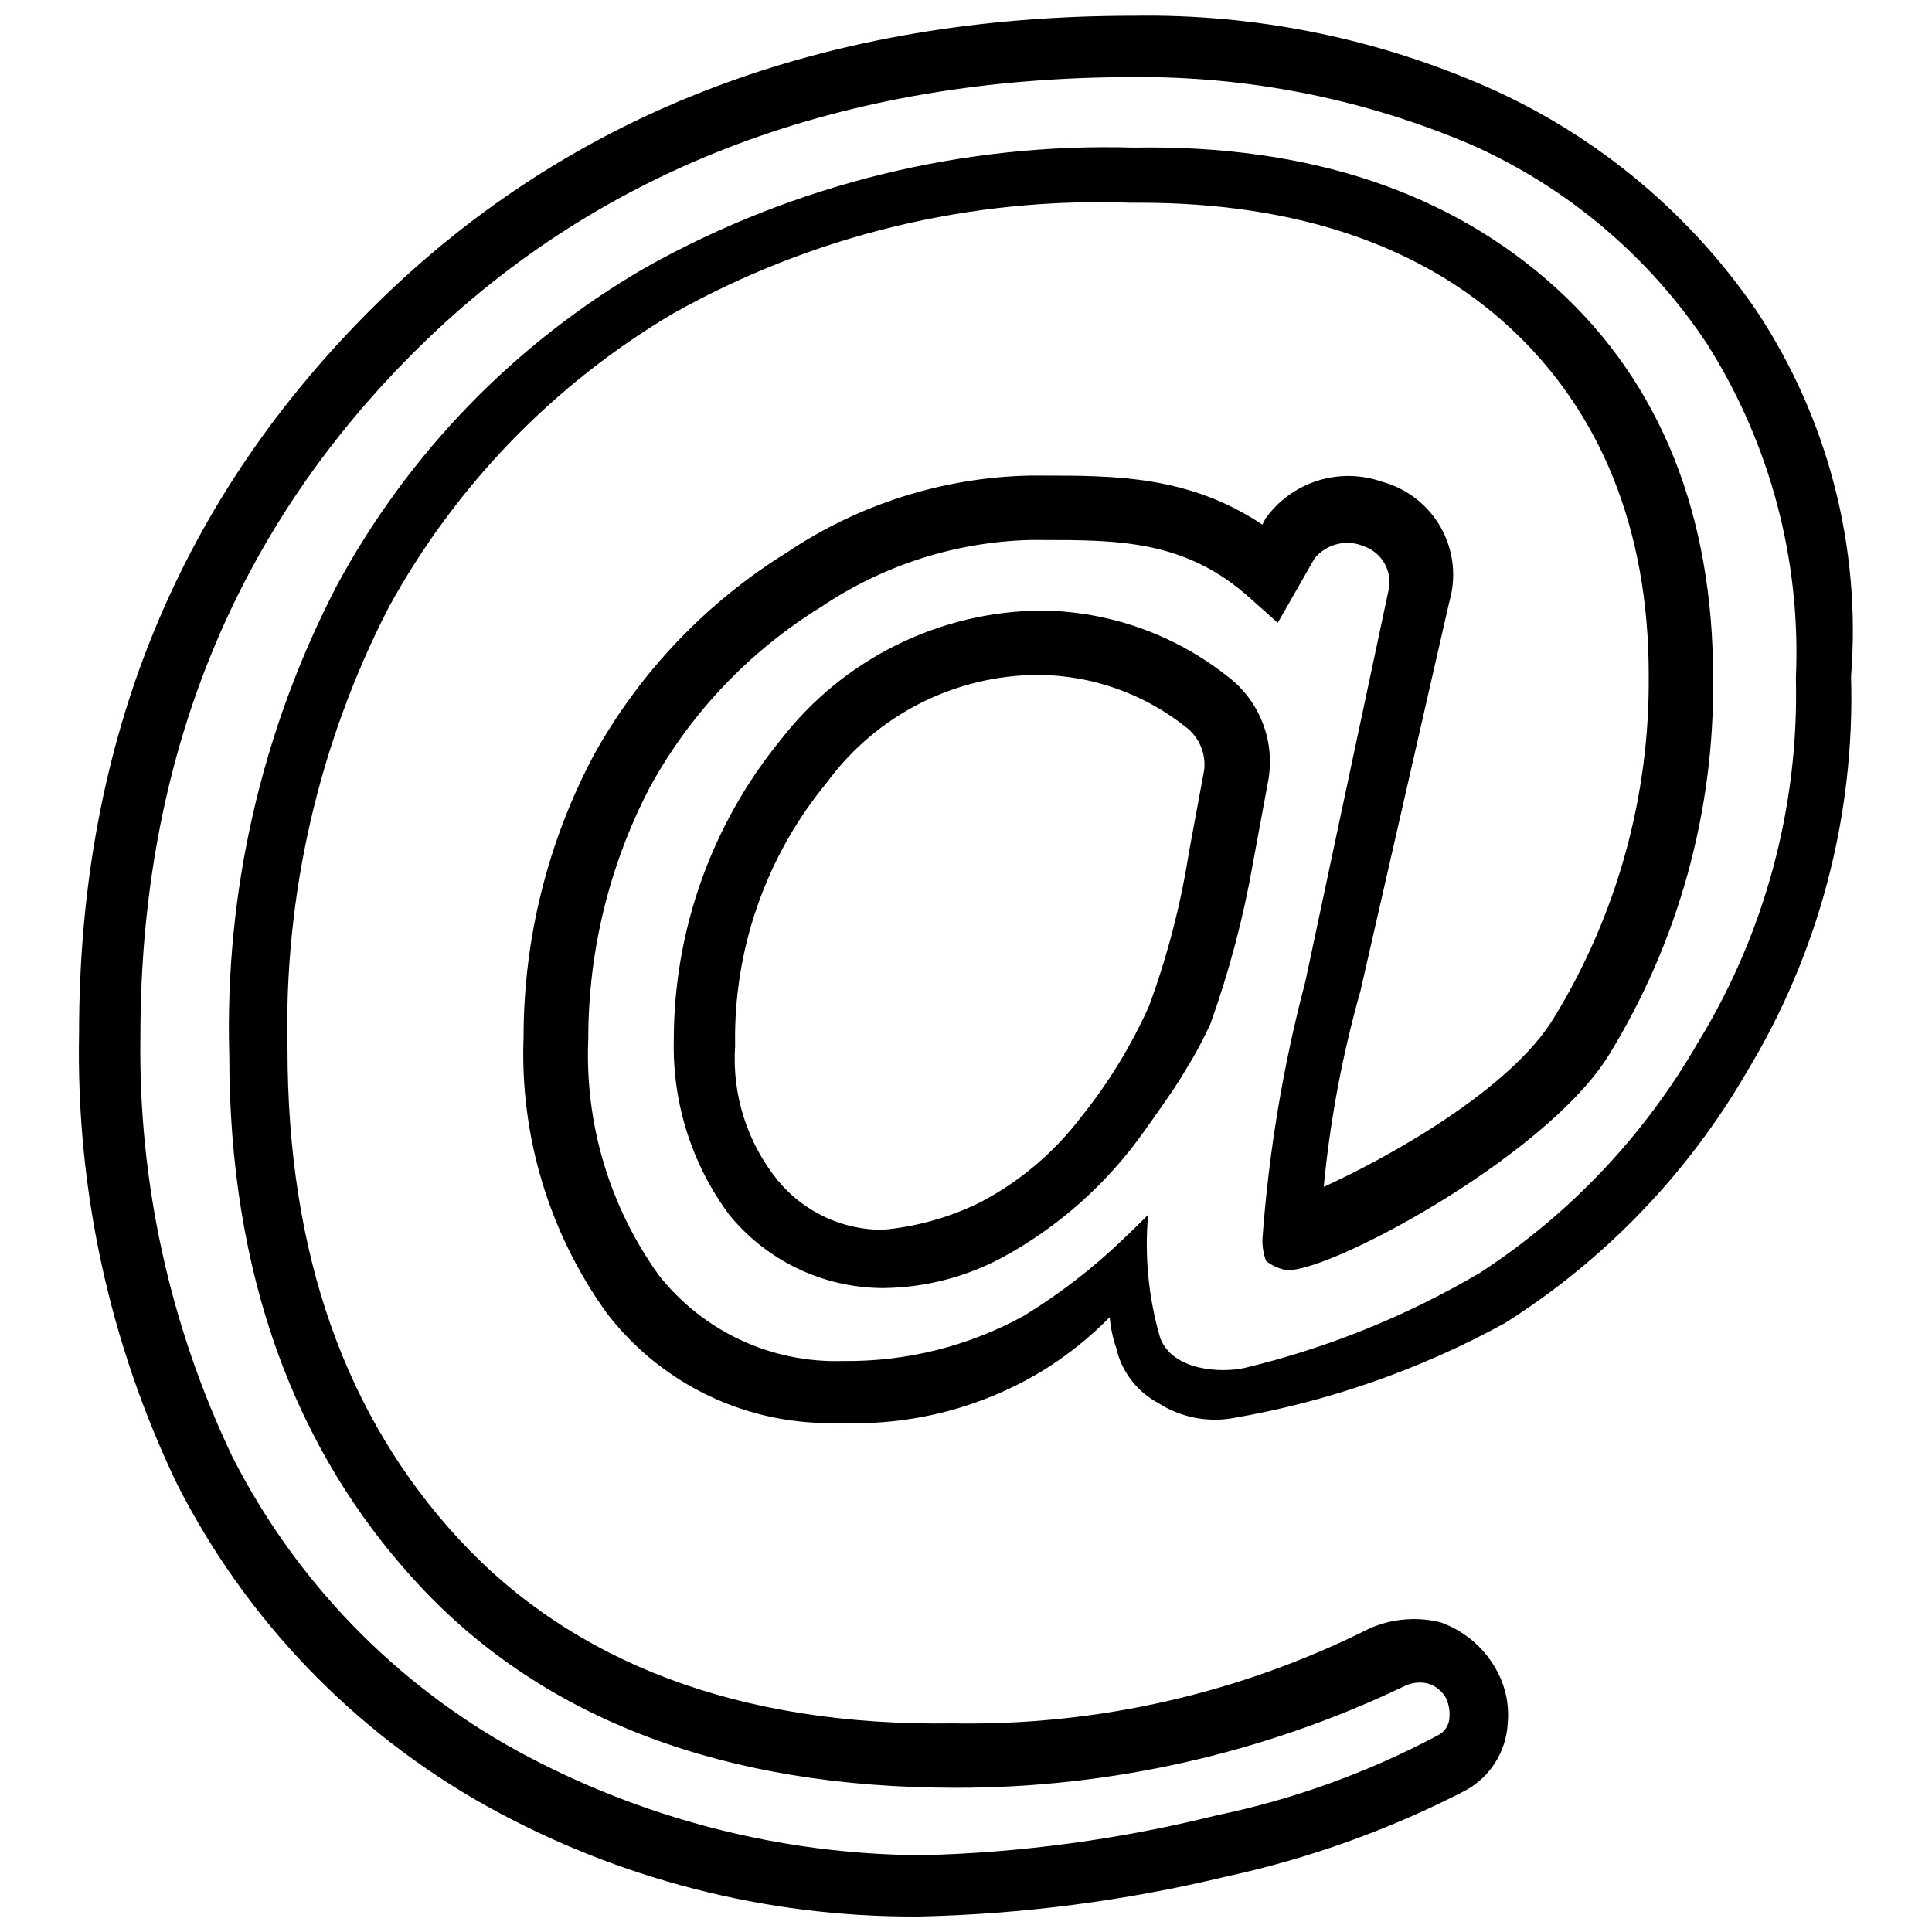 <?xml version="1.0" encoding="UTF-8"?>
<!-- The Best Svg Icon site in the world: iconSvg.co, Visit us! https://iconsvg.co -->
<svg width="800px" height="800px" version="1.1" viewBox="144 144 512 512" xmlns="http://www.w3.org/2000/svg">
 <defs>
  <clipPath id="a">
   <path d="m164 148.09h472v503.81h-472z"/>
  </clipPath>
 </defs>
 <g clip-path="url(#a)">
  <path d="m609.37 226.17c-17.512-25.516-41.676-45.746-69.871-58.496-29.883-13.371-62.328-20.027-95.059-19.5-81.246 0-148.68 25.188-200.68 76.371-51.996 51.184-78.809 115.37-78.809 193.37-0.797 41.297 8.105 82.203 26 119.43 18.273 35.949 46.84 65.648 82.059 85.309 34.785 19.32 73.949 29.391 113.74 29.246h0.812c27.383-0.609 54.621-4.148 81.246-10.562 22.031-4.769 43.34-12.418 63.375-22.746 6.664-3.555 10.98-10.336 11.375-17.875 0.477-5.098-0.66-10.211-3.25-14.625-3.25-5.691-8.441-10.016-14.625-12.188-6.238-1.523-12.805-0.953-18.688 1.625-34.254 17.207-72.168 25.852-110.5 25.188-56.871 0.812-100.75-16.25-130.81-48.746-30.062-32.5-45.496-75.559-45.496-130-0.996-40.629 8.223-80.855 26.812-117 17.715-32.32 43.816-59.266 75.559-77.996 36.906-20.668 78.785-30.789 121.06-29.25h2.438c41.438 0 74.746 11.375 98.309 33.312s36.562 52.809 36.562 91.809h-0.004c0.332 32.098-8.398 63.637-25.188 90.996-11.375 18.688-43.062 36.562-60.934 44.688v-0.004c1.672-17.59 4.938-34.992 9.75-51.996l23.562-103.18c1.891-6.574 1.062-13.633-2.297-19.59-3.363-5.957-8.973-10.316-15.578-12.098-5.508-1.934-11.496-2.027-17.062-0.27-5.566 1.758-10.414 5.273-13.812 10.02l-0.812 1.625c-19.496-13-38.996-13-58.496-13h-3.25c-22.895 0.508-45.168 7.559-64.184 20.312-21.355 13.219-38.977 31.68-51.188 53.625-12.254 23.008-18.668 48.676-18.684 74.746-1.016 26.133 6.703 51.859 21.934 73.121 14.617 19.191 37.641 30.094 61.75 29.25 19.285 0.828 38.367-4.184 54.758-14.383 6.141-3.887 11.809-8.465 16.898-13.648 0.227 2.769 0.797 5.5 1.707 8.125 1.402 6.266 5.469 11.605 11.133 14.625 5.769 3.723 12.719 5.172 19.496 4.062 25.332-4.336 49.77-12.848 72.312-25.188 26.457-16.703 48.477-39.559 64.184-66.621 19.113-31.547 28.707-67.941 27.625-104.81 2.719-34.273-6.148-68.465-25.188-97.09zm10.562 97.496c0.84 34.059-8.191 67.637-26 96.684-14.156 24.574-33.922 45.453-57.684 60.934-19.48 11.492-40.566 20.008-62.562 25.27-6.012 1.301-19.012 0.812-22.262-8.125-3.059-10.543-4.133-21.562-3.168-32.5 0 0-2.195 2.273-6.988 6.824h0.004c-7.926 7.574-16.645 14.277-26 19.988-14.68 8.051-31.195 12.164-47.938 11.941-18.938 0.582-37.027-7.859-48.746-22.746-13.062-18.172-19.645-40.203-18.688-62.562-0.023-23.191 5.551-46.043 16.25-66.621 10.73-19.668 26.414-36.191 45.496-47.938 16.336-11.016 35.473-17.16 55.168-17.711h3.25c20.312 0 38.188 0 55.246 15.438l7.312 6.5 9.75-17.062c3.141-3.836 8.426-5.16 13-3.25 5.047 1.707 7.898 7.047 6.5 12.188l-21.938 103.18c-5.894 22.348-9.699 45.195-11.375 68.246-0.062 1.996 0.27 3.984 0.977 5.852 1.402 1.066 3.004 1.84 4.711 2.273 8.938 2.438 69.059-29.25 86.121-56.871 18.449-30.039 28.027-64.684 27.625-99.934 0-43.062-13.812-77.996-41.438-103.18s-64.996-38.188-112.12-37.375h0.004c-45.133-1.309-89.777 9.645-129.18 31.688-34.66 20.012-63.07 49.266-82.059 84.496-19.891 38.344-29.68 81.129-28.438 124.31 0 57.684 17.062 104.81 50.375 140.55 33.312 35.75 81.246 53.621 142.18 53.621v0.004c41.047 0.023 81.578-9.137 118.62-26.812 1.992-1.062 4.309-1.352 6.5-0.812 2.109 0.637 3.867 2.102 4.875 4.062 0.66 1.535 0.941 3.207 0.812 4.875-0.062 2.113-1.324 4.004-3.25 4.875-18.398 9.781-38.094 16.895-58.5 21.125-25.535 6.356-51.688 9.898-77.996 10.559-37.48-0.195-74.332-9.688-107.24-27.621-32.453-17.816-58.785-44.996-75.562-77.996-16.582-34.734-24.922-72.824-24.371-111.31 0-73.934 25.188-134.87 73.934-182.8 48.746-47.938 112.93-71.496 189.3-71.496h3.25c29.605 0.203 58.879 6.277 86.121 17.871 25.453 11.289 47.16 29.613 62.559 52.812 16.723 26.414 24.945 57.324 23.562 88.559z"/>
 </g>
 <path d="m468.81 322.86c-13.941-10.871-31.066-16.863-48.746-17.062-27.035 0.184-52.488 12.762-69.059 34.125-18.383 22.461-28.43 50.594-28.438 79.621-0.414 16.633 4.731 32.93 14.625 46.309 9.949 12.242 24.848 19.395 40.621 19.5 11.688-0.074 23.16-3.152 33.312-8.938 12.16-6.856 22.914-15.953 31.688-26.812 2.844-3.332 10.316-14.219 10.316-14.219 1.867-2.602 3.738-5.606 4.957-7.637v0.004c2.492-3.969 4.715-8.094 6.664-12.352 5.023-14 8.828-28.406 11.371-43.059l4.062-21.938c0.84-5.195 0.219-10.52-1.789-15.383-2.008-4.859-5.324-9.07-9.586-12.16zm-5.688 25.188-4.062 21.938 0.004-0.004c-2.176 13.859-5.711 27.465-10.562 40.625-4.688 10.473-10.691 20.301-17.875 29.25-7.148 9.469-16.305 17.238-26.812 22.746-8.137 4.031-16.953 6.512-26 7.312-10.68-0.008-20.805-4.773-27.621-13-8.18-10.047-12.246-22.82-11.375-35.746-0.504-25.457 8.148-50.25 24.375-69.871 13.102-17.855 33.914-28.414 56.059-28.438 14.176 0.117 27.906 4.981 39 13.812 3.516 2.664 5.367 6.988 4.875 11.375z"/>
</svg>